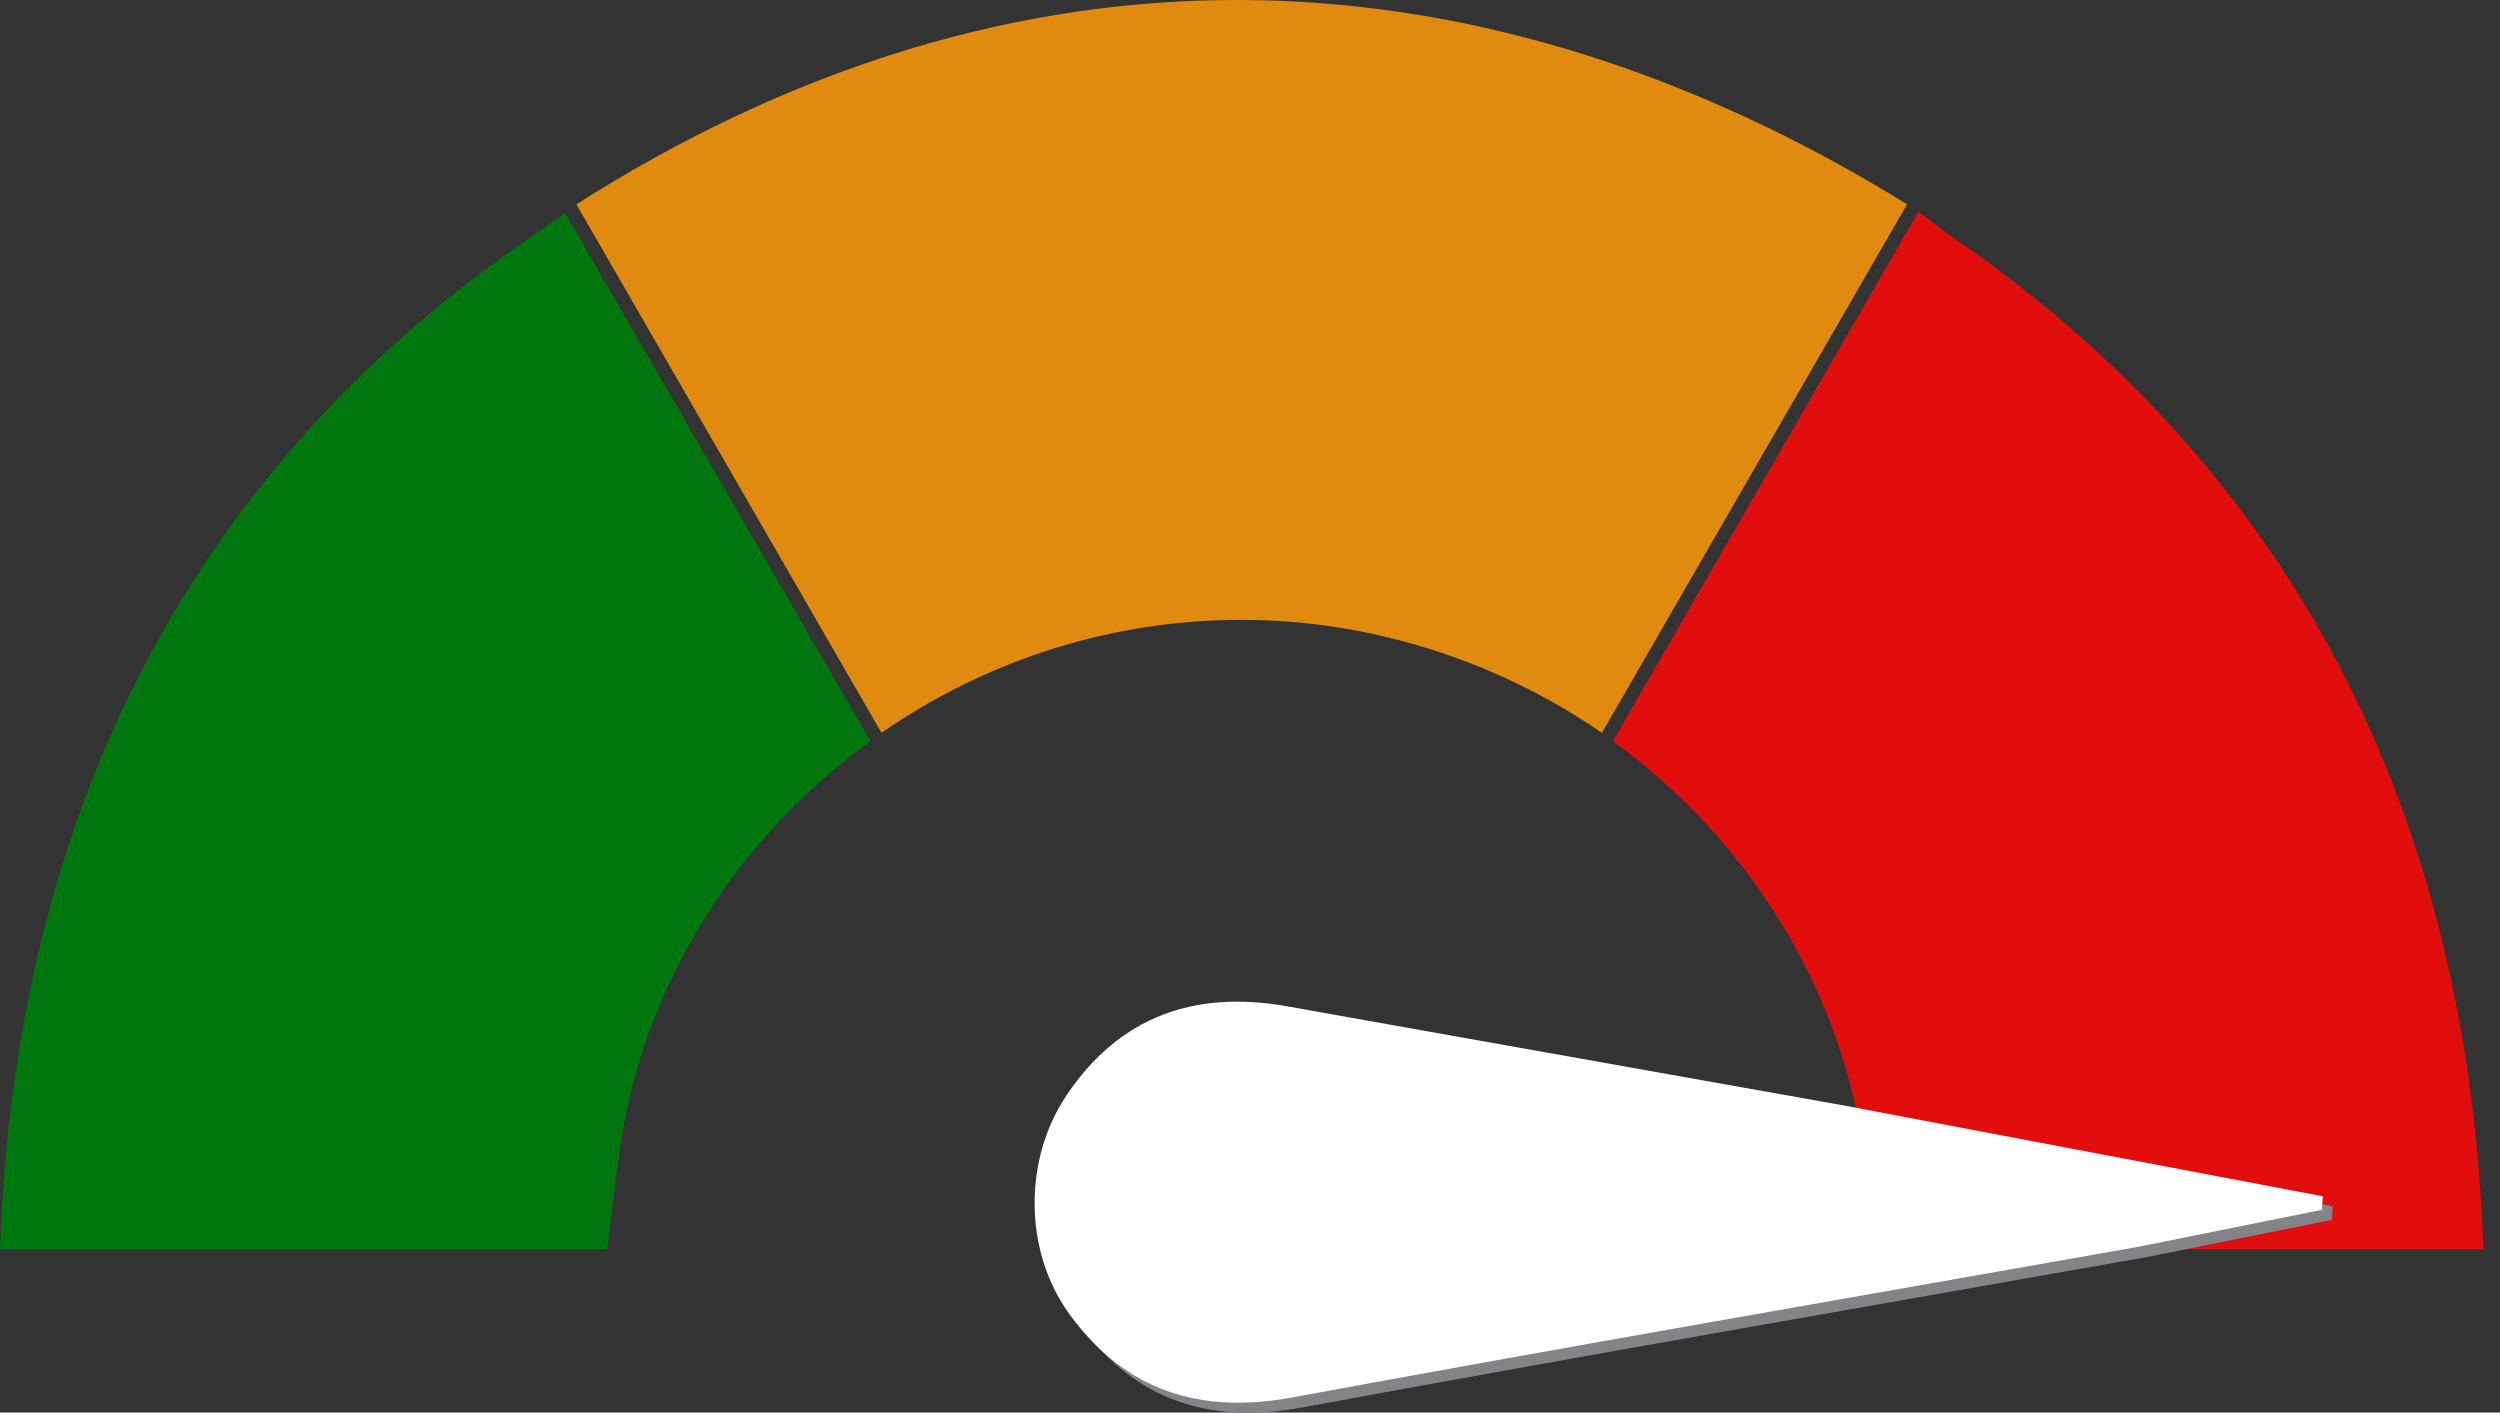 <?xml version="1.0" encoding="utf-8"?>
<!-- Generator: Adobe Illustrator 19.2.0, SVG Export Plug-In . SVG Version: 6.00 Build 0)  -->
<svg version="1.1" id="Layer_1" xmlns="http://www.w3.org/2000/svg" xmlns:xlink="http://www.w3.org/1999/xlink" x="0px" y="0px"
	 viewBox="0 0 187.309 105.833" style="enable-background:new 0 0 187.309 105.833;" xml:space="preserve">
<rect x="0" y="0" width="187.309" height="105.833" fill="#333333" stroke="none"/>
<g id="falso">
	<g>
		<g>
			<path style="fill:#E20E0E;" d="M146.077,17.626c-0.783-0.533-1.567-1.241-2.354-1.75l-22.881,39.659
				c10.069,7.275,16.877,18.27,18.703,30.148c0.221,1.435,0.413,3.013,0.618,4.594c0.13,0.993,0.264,2.315,0.414,3.315h45.485
				C184.932,60.592,171.481,34.921,146.077,17.626z"/>
			<path style="fill:#E08B10;" d="M43.182,15.308l22.86,39.594c7.715-5.333,16.689-8.253,25.989-8.452
				c0.324-0.007,0.649-0.01,0.974-0.01c9.535,0,19.07,2.988,27.013,8.471L142.88,15.31c-0.867-0.541-1.747-1.074-2.644-1.596
				C107.947-5.099,74.397-4.545,43.182,15.308z"/>
			<path style="fill:#00770E;" d="M65.222,55.534L42.34,15.95c-0.785,0.509-1.569,1.13-2.353,1.663
				C14.583,34.908,1.131,60.592,0,93.592h45.486c0.15-1,0.284-2.32,0.413-3.313c0.205-1.581,0.397-3.26,0.618-4.696
				C48.345,73.704,55.152,62.809,65.222,55.534z"/>
			<path style="fill:#828487;" d="M138.976,83.591c11.935,2.263,23.87,4.526,35.805,6.789c-0.023,0.338-0.046,0.677-0.07,1.015
				c-4.577,0.922-9.154,1.844-13.73,2.766c-21.13,3.743-42.28,7.388-63.383,11.286c-6.981,1.289-12.527-0.503-16.689-6.188
				c-3.458-4.725-3.511-11.605-0.233-16.472c3.985-5.918,9.628-7.866,16.519-6.638C111.122,78.632,125.049,81.111,138.976,83.591z"
				/>
			<path style="fill:#FFFFFF;" d="M138.226,82.841c11.935,2.263,23.87,4.526,35.805,6.789c-0.023,0.338-0.046,0.677-0.07,1.015
				c-4.577,0.922-9.154,1.844-13.73,2.766c-21.13,3.743-42.28,7.388-63.383,11.286c-6.981,1.289-12.527-0.503-16.689-6.188
				c-3.458-4.725-3.511-11.605-0.233-16.472c3.985-5.918,9.628-7.866,16.519-6.638C110.372,77.882,124.299,80.361,138.226,82.841z"
				/>
		</g>
	</g>
</g>
</svg>
